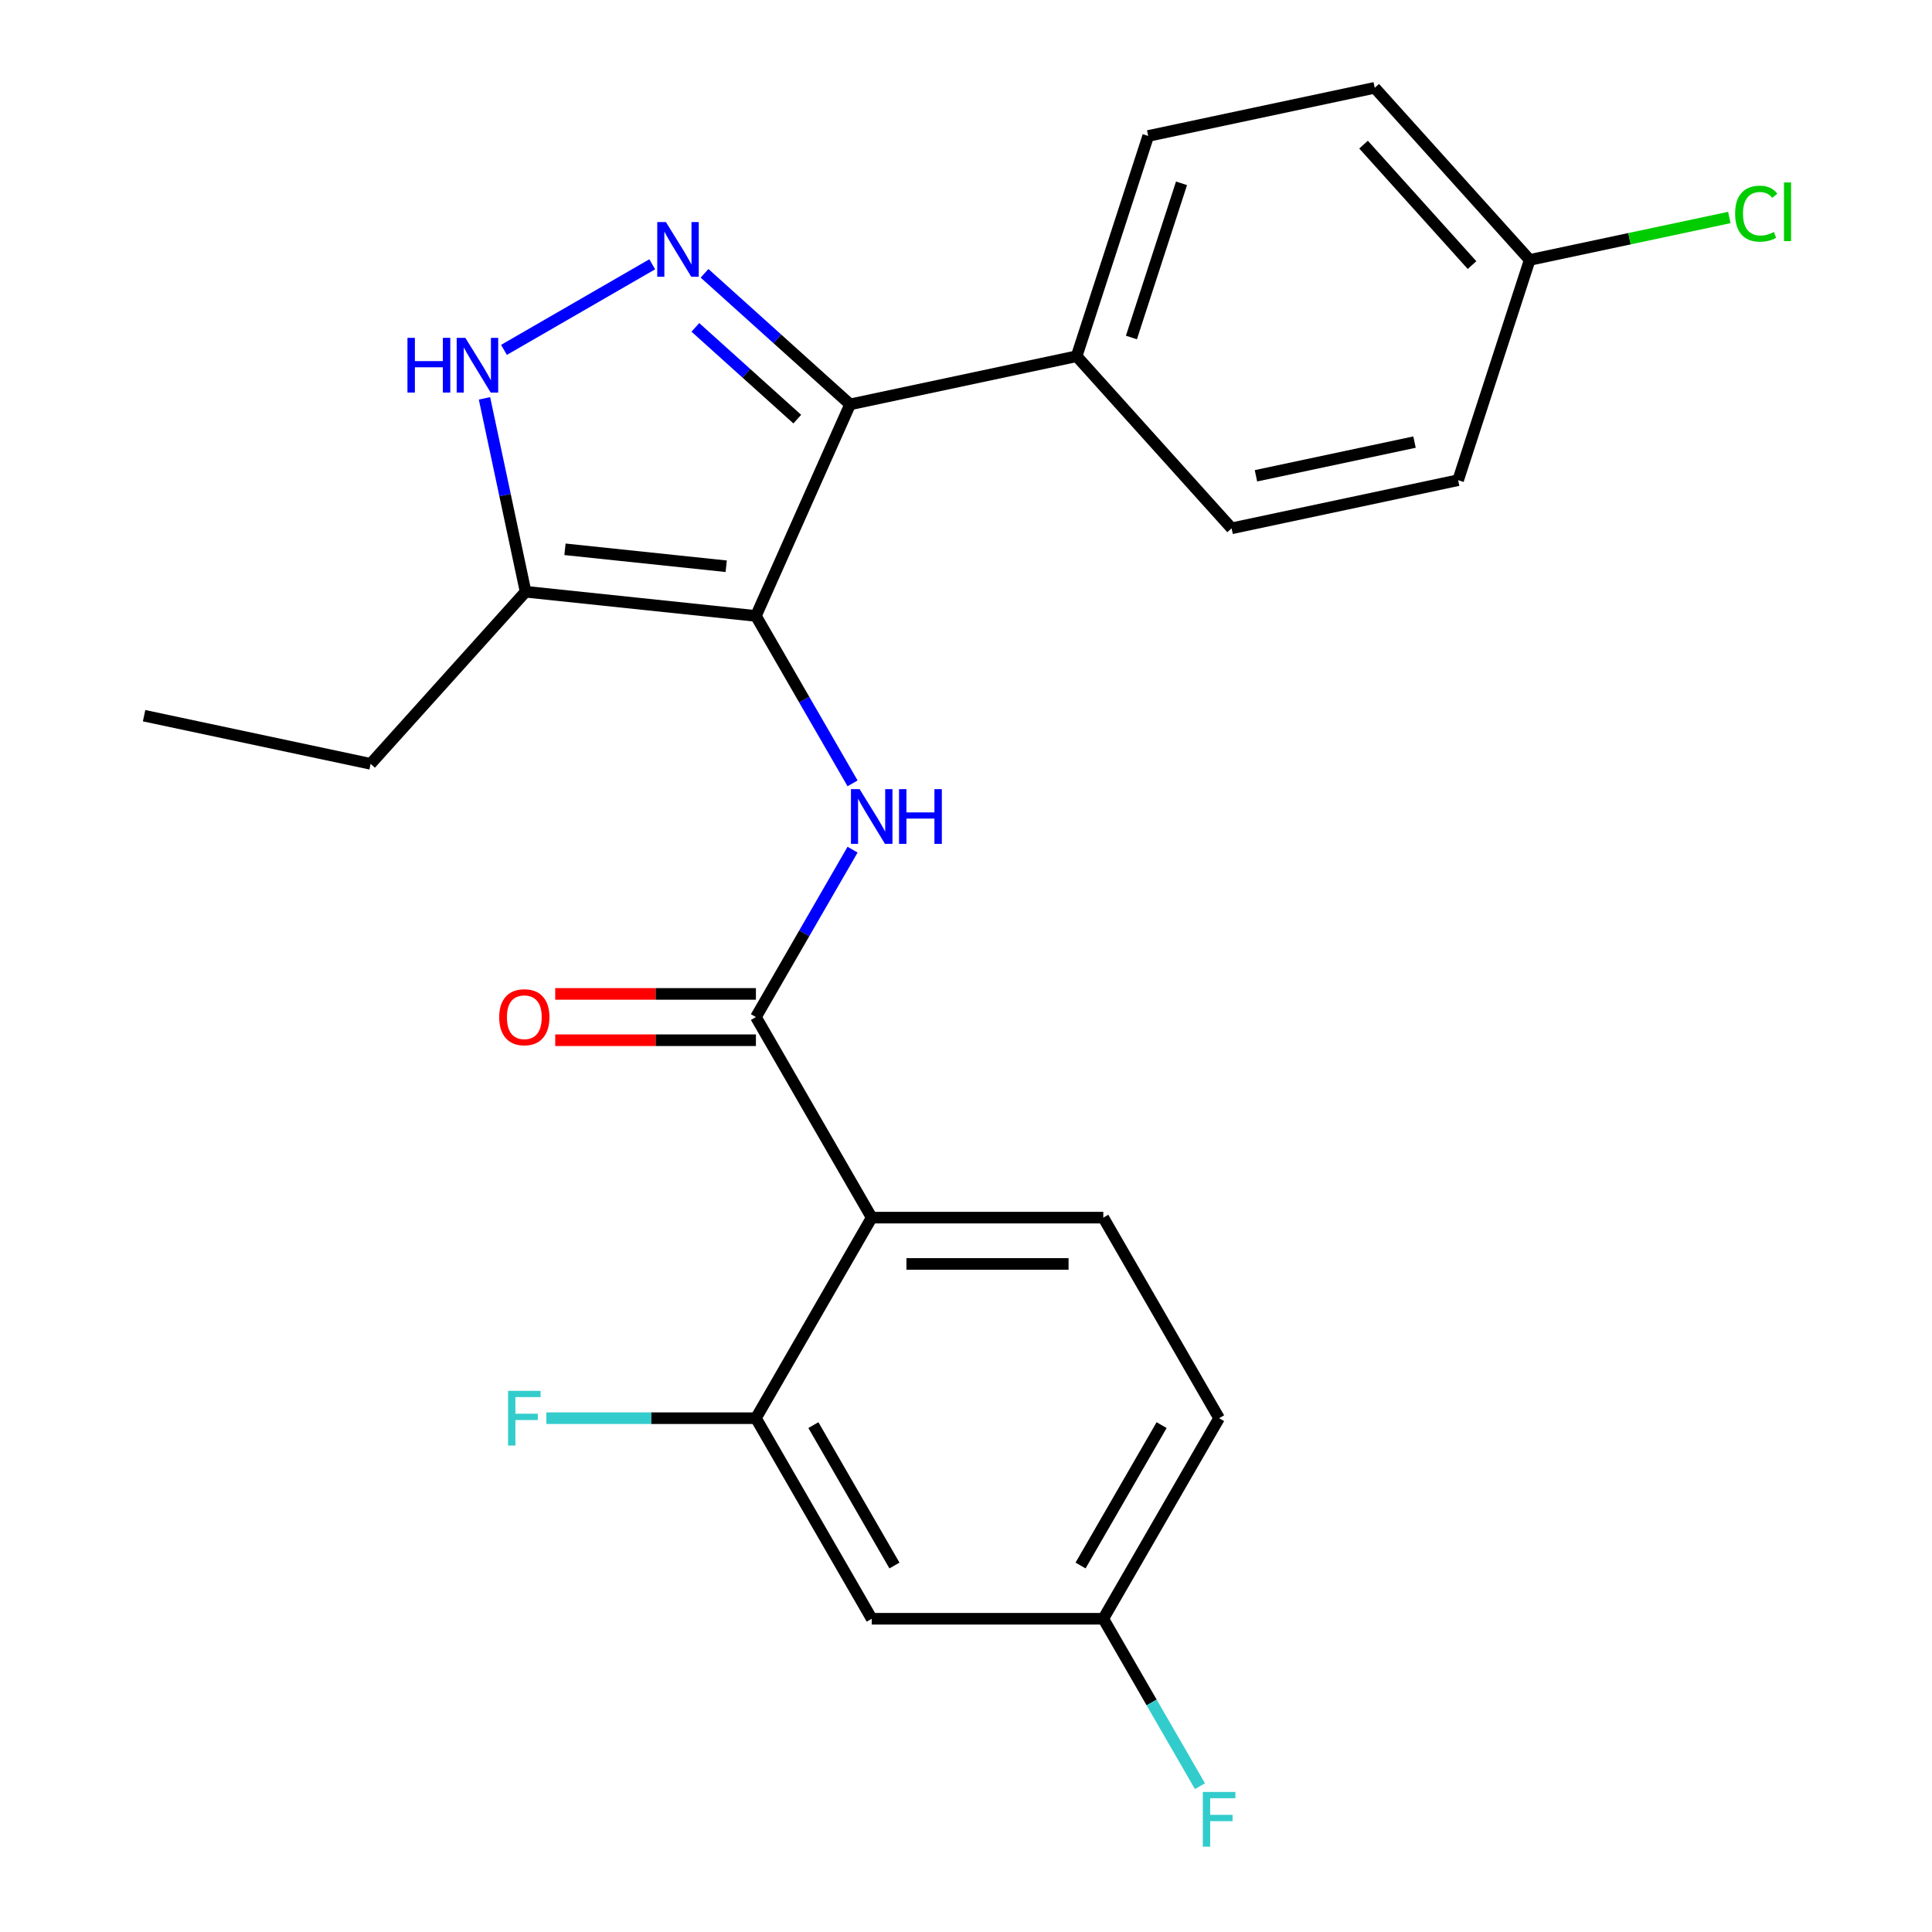 <?xml version='1.0' encoding='iso-8859-1'?>
<svg version='1.1' baseProfile='full'
              xmlns='http://www.w3.org/2000/svg'
                      xmlns:rdkit='http://www.rdkit.org/xml'
                      xmlns:xlink='http://www.w3.org/1999/xlink'
                  xml:space='preserve'
width='1000px' height='1000px' viewBox='0 0 1000 1000'>
<!-- END OF HEADER -->
<rect style='opacity:1.0;fill:#FFFFFF;stroke:none' width='1000' height='1000' x='0' y='0'> </rect>
<path class='bond-0' d='M 440.014,209.303 L 557.265,184.381' style='fill:none;fill-rule:evenodd;stroke:#000000;stroke-width:6px;stroke-linecap:butt;stroke-linejoin:miter;stroke-opacity:1' />
<path class='bond-1' d='M 440.014,209.303 L 391.259,318.81' style='fill:none;fill-rule:evenodd;stroke:#000000;stroke-width:6px;stroke-linecap:butt;stroke-linejoin:miter;stroke-opacity:1' />
<path class='bond-2' d='M 440.014,209.303 L 402.342,175.383' style='fill:none;fill-rule:evenodd;stroke:#000000;stroke-width:6px;stroke-linecap:butt;stroke-linejoin:miter;stroke-opacity:1' />
<path class='bond-2' d='M 402.342,175.383 L 364.67,141.463' style='fill:none;fill-rule:evenodd;stroke:#0000FF;stroke-width:6px;stroke-linecap:butt;stroke-linejoin:miter;stroke-opacity:1' />
<path class='bond-2' d='M 412.671,216.943 L 386.3,193.199' style='fill:none;fill-rule:evenodd;stroke:#000000;stroke-width:6px;stroke-linecap:butt;stroke-linejoin:miter;stroke-opacity:1' />
<path class='bond-2' d='M 386.3,193.199 L 359.93,169.455' style='fill:none;fill-rule:evenodd;stroke:#0000FF;stroke-width:6px;stroke-linecap:butt;stroke-linejoin:miter;stroke-opacity:1' />
<path class='bond-3' d='M 391.259,318.81 L 272.045,306.28' style='fill:none;fill-rule:evenodd;stroke:#000000;stroke-width:6px;stroke-linecap:butt;stroke-linejoin:miter;stroke-opacity:1' />
<path class='bond-3' d='M 375.883,293.088 L 292.433,284.317' style='fill:none;fill-rule:evenodd;stroke:#000000;stroke-width:6px;stroke-linecap:butt;stroke-linejoin:miter;stroke-opacity:1' />
<path class='bond-4' d='M 391.259,318.81 L 416.274,362.137' style='fill:none;fill-rule:evenodd;stroke:#000000;stroke-width:6px;stroke-linecap:butt;stroke-linejoin:miter;stroke-opacity:1' />
<path class='bond-4' d='M 416.274,362.137 L 441.288,405.464' style='fill:none;fill-rule:evenodd;stroke:#0000FF;stroke-width:6px;stroke-linecap:butt;stroke-linejoin:miter;stroke-opacity:1' />
<path class='bond-5' d='M 272.045,306.28 L 261.407,256.233' style='fill:none;fill-rule:evenodd;stroke:#000000;stroke-width:6px;stroke-linecap:butt;stroke-linejoin:miter;stroke-opacity:1' />
<path class='bond-5' d='M 261.407,256.233 L 250.769,206.186' style='fill:none;fill-rule:evenodd;stroke:#0000FF;stroke-width:6px;stroke-linecap:butt;stroke-linejoin:miter;stroke-opacity:1' />
<path class='bond-6' d='M 272.045,306.28 L 191.836,395.361' style='fill:none;fill-rule:evenodd;stroke:#000000;stroke-width:6px;stroke-linecap:butt;stroke-linejoin:miter;stroke-opacity:1' />
<path class='bond-7' d='M 260.859,181.098 L 337.593,136.796' style='fill:none;fill-rule:evenodd;stroke:#0000FF;stroke-width:6px;stroke-linecap:butt;stroke-linejoin:miter;stroke-opacity:1' />
<path class='bond-8' d='M 631,734.054 L 571.064,837.864' style='fill:none;fill-rule:evenodd;stroke:#000000;stroke-width:6px;stroke-linecap:butt;stroke-linejoin:miter;stroke-opacity:1' />
<path class='bond-8' d='M 601.247,737.638 L 559.292,810.306' style='fill:none;fill-rule:evenodd;stroke:#000000;stroke-width:6px;stroke-linecap:butt;stroke-linejoin:miter;stroke-opacity:1' />
<path class='bond-9' d='M 631,734.054 L 571.064,630.243' style='fill:none;fill-rule:evenodd;stroke:#000000;stroke-width:6px;stroke-linecap:butt;stroke-linejoin:miter;stroke-opacity:1' />
<path class='bond-10' d='M 441.288,439.778 L 416.274,483.105' style='fill:none;fill-rule:evenodd;stroke:#0000FF;stroke-width:6px;stroke-linecap:butt;stroke-linejoin:miter;stroke-opacity:1' />
<path class='bond-10' d='M 416.274,483.105 L 391.259,526.432' style='fill:none;fill-rule:evenodd;stroke:#000000;stroke-width:6px;stroke-linecap:butt;stroke-linejoin:miter;stroke-opacity:1' />
<path class='bond-11' d='M 391.259,514.445 L 339.322,514.445' style='fill:none;fill-rule:evenodd;stroke:#000000;stroke-width:6px;stroke-linecap:butt;stroke-linejoin:miter;stroke-opacity:1' />
<path class='bond-11' d='M 339.322,514.445 L 287.385,514.445' style='fill:none;fill-rule:evenodd;stroke:#FF0000;stroke-width:6px;stroke-linecap:butt;stroke-linejoin:miter;stroke-opacity:1' />
<path class='bond-11' d='M 391.259,538.419 L 339.322,538.419' style='fill:none;fill-rule:evenodd;stroke:#000000;stroke-width:6px;stroke-linecap:butt;stroke-linejoin:miter;stroke-opacity:1' />
<path class='bond-11' d='M 339.322,538.419 L 287.385,538.419' style='fill:none;fill-rule:evenodd;stroke:#FF0000;stroke-width:6px;stroke-linecap:butt;stroke-linejoin:miter;stroke-opacity:1' />
<path class='bond-12' d='M 391.259,526.432 L 451.194,630.243' style='fill:none;fill-rule:evenodd;stroke:#000000;stroke-width:6px;stroke-linecap:butt;stroke-linejoin:miter;stroke-opacity:1' />
<path class='bond-13' d='M 571.064,837.864 L 451.194,837.864' style='fill:none;fill-rule:evenodd;stroke:#000000;stroke-width:6px;stroke-linecap:butt;stroke-linejoin:miter;stroke-opacity:1' />
<path class='bond-14' d='M 571.064,837.864 L 596.079,881.191' style='fill:none;fill-rule:evenodd;stroke:#000000;stroke-width:6px;stroke-linecap:butt;stroke-linejoin:miter;stroke-opacity:1' />
<path class='bond-14' d='M 596.079,881.191 L 621.094,924.519' style='fill:none;fill-rule:evenodd;stroke:#33CCCC;stroke-width:6px;stroke-linecap:butt;stroke-linejoin:miter;stroke-opacity:1' />
<path class='bond-15' d='M 451.194,837.864 L 391.259,734.054' style='fill:none;fill-rule:evenodd;stroke:#000000;stroke-width:6px;stroke-linecap:butt;stroke-linejoin:miter;stroke-opacity:1' />
<path class='bond-15' d='M 462.966,810.306 L 421.011,737.638' style='fill:none;fill-rule:evenodd;stroke:#000000;stroke-width:6px;stroke-linecap:butt;stroke-linejoin:miter;stroke-opacity:1' />
<path class='bond-16' d='M 191.836,395.361 L 74.585,370.439' style='fill:none;fill-rule:evenodd;stroke:#000000;stroke-width:6px;stroke-linecap:butt;stroke-linejoin:miter;stroke-opacity:1' />
<path class='bond-17' d='M 711.558,45.455 L 791.767,134.536' style='fill:none;fill-rule:evenodd;stroke:#000000;stroke-width:6px;stroke-linecap:butt;stroke-linejoin:miter;stroke-opacity:1' />
<path class='bond-17' d='M 705.773,74.859 L 761.92,137.215' style='fill:none;fill-rule:evenodd;stroke:#000000;stroke-width:6px;stroke-linecap:butt;stroke-linejoin:miter;stroke-opacity:1' />
<path class='bond-18' d='M 711.558,45.455 L 594.307,70.377' style='fill:none;fill-rule:evenodd;stroke:#000000;stroke-width:6px;stroke-linecap:butt;stroke-linejoin:miter;stroke-opacity:1' />
<path class='bond-19' d='M 791.767,134.536 L 754.725,248.539' style='fill:none;fill-rule:evenodd;stroke:#000000;stroke-width:6px;stroke-linecap:butt;stroke-linejoin:miter;stroke-opacity:1' />
<path class='bond-20' d='M 791.767,134.536 L 843.434,123.553' style='fill:none;fill-rule:evenodd;stroke:#000000;stroke-width:6px;stroke-linecap:butt;stroke-linejoin:miter;stroke-opacity:1' />
<path class='bond-20' d='M 843.434,123.553 L 895.102,112.571' style='fill:none;fill-rule:evenodd;stroke:#00CC00;stroke-width:6px;stroke-linecap:butt;stroke-linejoin:miter;stroke-opacity:1' />
<path class='bond-21' d='M 754.725,248.539 L 637.474,273.462' style='fill:none;fill-rule:evenodd;stroke:#000000;stroke-width:6px;stroke-linecap:butt;stroke-linejoin:miter;stroke-opacity:1' />
<path class='bond-21' d='M 732.153,228.827 L 650.078,246.273' style='fill:none;fill-rule:evenodd;stroke:#000000;stroke-width:6px;stroke-linecap:butt;stroke-linejoin:miter;stroke-opacity:1' />
<path class='bond-22' d='M 637.474,273.462 L 557.265,184.381' style='fill:none;fill-rule:evenodd;stroke:#000000;stroke-width:6px;stroke-linecap:butt;stroke-linejoin:miter;stroke-opacity:1' />
<path class='bond-23' d='M 557.265,184.381 L 594.307,70.377' style='fill:none;fill-rule:evenodd;stroke:#000000;stroke-width:6px;stroke-linecap:butt;stroke-linejoin:miter;stroke-opacity:1' />
<path class='bond-23' d='M 585.622,174.688 L 611.552,94.886' style='fill:none;fill-rule:evenodd;stroke:#000000;stroke-width:6px;stroke-linecap:butt;stroke-linejoin:miter;stroke-opacity:1' />
<path class='bond-24' d='M 391.259,734.054 L 451.194,630.243' style='fill:none;fill-rule:evenodd;stroke:#000000;stroke-width:6px;stroke-linecap:butt;stroke-linejoin:miter;stroke-opacity:1' />
<path class='bond-25' d='M 391.259,734.054 L 337.032,734.054' style='fill:none;fill-rule:evenodd;stroke:#000000;stroke-width:6px;stroke-linecap:butt;stroke-linejoin:miter;stroke-opacity:1' />
<path class='bond-25' d='M 337.032,734.054 L 282.805,734.054' style='fill:none;fill-rule:evenodd;stroke:#33CCCC;stroke-width:6px;stroke-linecap:butt;stroke-linejoin:miter;stroke-opacity:1' />
<path class='bond-26' d='M 451.194,630.243 L 571.064,630.243' style='fill:none;fill-rule:evenodd;stroke:#000000;stroke-width:6px;stroke-linecap:butt;stroke-linejoin:miter;stroke-opacity:1' />
<path class='bond-26' d='M 469.174,654.217 L 553.084,654.217' style='fill:none;fill-rule:evenodd;stroke:#000000;stroke-width:6px;stroke-linecap:butt;stroke-linejoin:miter;stroke-opacity:1' />
<path  class='atom-3' d='M 210.902 174.869
L 214.742 174.869
L 214.742 186.909
L 229.222 186.909
L 229.222 174.869
L 233.062 174.869
L 233.062 203.189
L 229.222 203.189
L 229.222 190.109
L 214.742 190.109
L 214.742 203.189
L 210.902 203.189
L 210.902 174.869
' fill='#0000FF'/>
<path  class='atom-3' d='M 240.862 174.869
L 250.142 189.869
Q 251.062 191.349, 252.542 194.029
Q 254.022 196.709, 254.102 196.869
L 254.102 174.869
L 257.862 174.869
L 257.862 203.189
L 253.982 203.189
L 244.022 186.789
Q 242.862 184.869, 241.622 182.669
Q 240.422 180.469, 240.062 179.789
L 240.062 203.189
L 236.382 203.189
L 236.382 174.869
L 240.862 174.869
' fill='#0000FF'/>
<path  class='atom-4' d='M 344.673 114.934
L 353.953 129.934
Q 354.873 131.414, 356.353 134.094
Q 357.833 136.774, 357.913 136.934
L 357.913 114.934
L 361.673 114.934
L 361.673 143.254
L 357.793 143.254
L 347.833 126.854
Q 346.673 124.934, 345.433 122.734
Q 344.233 120.534, 343.873 119.854
L 343.873 143.254
L 340.193 143.254
L 340.193 114.934
L 344.673 114.934
' fill='#0000FF'/>
<path  class='atom-6' d='M 444.934 408.461
L 454.214 423.461
Q 455.134 424.941, 456.614 427.621
Q 458.094 430.301, 458.174 430.461
L 458.174 408.461
L 461.934 408.461
L 461.934 436.781
L 458.054 436.781
L 448.094 420.381
Q 446.934 418.461, 445.694 416.261
Q 444.494 414.061, 444.134 413.381
L 444.134 436.781
L 440.454 436.781
L 440.454 408.461
L 444.934 408.461
' fill='#0000FF'/>
<path  class='atom-6' d='M 465.334 408.461
L 469.174 408.461
L 469.174 420.501
L 483.654 420.501
L 483.654 408.461
L 487.494 408.461
L 487.494 436.781
L 483.654 436.781
L 483.654 423.701
L 469.174 423.701
L 469.174 436.781
L 465.334 436.781
L 465.334 408.461
' fill='#0000FF'/>
<path  class='atom-8' d='M 258.388 526.512
Q 258.388 519.712, 261.748 515.912
Q 265.108 512.112, 271.388 512.112
Q 277.668 512.112, 281.028 515.912
Q 284.388 519.712, 284.388 526.512
Q 284.388 533.392, 280.988 537.312
Q 277.588 541.192, 271.388 541.192
Q 265.148 541.192, 261.748 537.312
Q 258.388 533.432, 258.388 526.512
M 271.388 537.992
Q 275.708 537.992, 278.028 535.112
Q 280.388 532.192, 280.388 526.512
Q 280.388 520.952, 278.028 518.152
Q 275.708 515.312, 271.388 515.312
Q 267.068 515.312, 264.708 518.112
Q 262.388 520.912, 262.388 526.512
Q 262.388 532.232, 264.708 535.112
Q 267.068 537.992, 271.388 537.992
' fill='#FF0000'/>
<path  class='atom-19' d='M 898.098 110.593
Q 898.098 103.553, 901.378 99.873
Q 904.698 96.153, 910.978 96.153
Q 916.818 96.153, 919.938 100.273
L 917.298 102.433
Q 915.018 99.433, 910.978 99.433
Q 906.698 99.433, 904.418 102.313
Q 902.178 105.153, 902.178 110.593
Q 902.178 116.193, 904.498 119.073
Q 906.858 121.953, 911.418 121.953
Q 914.538 121.953, 918.178 120.073
L 919.298 123.073
Q 917.818 124.033, 915.578 124.593
Q 913.338 125.153, 910.858 125.153
Q 904.698 125.153, 901.378 121.393
Q 898.098 117.633, 898.098 110.593
' fill='#00CC00'/>
<path  class='atom-19' d='M 923.378 94.433
L 927.058 94.433
L 927.058 124.793
L 923.378 124.793
L 923.378 94.433
' fill='#00CC00'/>
<path  class='atom-23' d='M 262.968 719.894
L 279.808 719.894
L 279.808 723.134
L 266.768 723.134
L 266.768 731.734
L 278.368 731.734
L 278.368 735.014
L 266.768 735.014
L 266.768 748.214
L 262.968 748.214
L 262.968 719.894
' fill='#33CCCC'/>
<path  class='atom-24' d='M 622.58 927.515
L 639.42 927.515
L 639.42 930.755
L 626.38 930.755
L 626.38 939.355
L 637.98 939.355
L 637.98 942.635
L 626.38 942.635
L 626.38 955.835
L 622.58 955.835
L 622.58 927.515
' fill='#33CCCC'/>
</svg>
